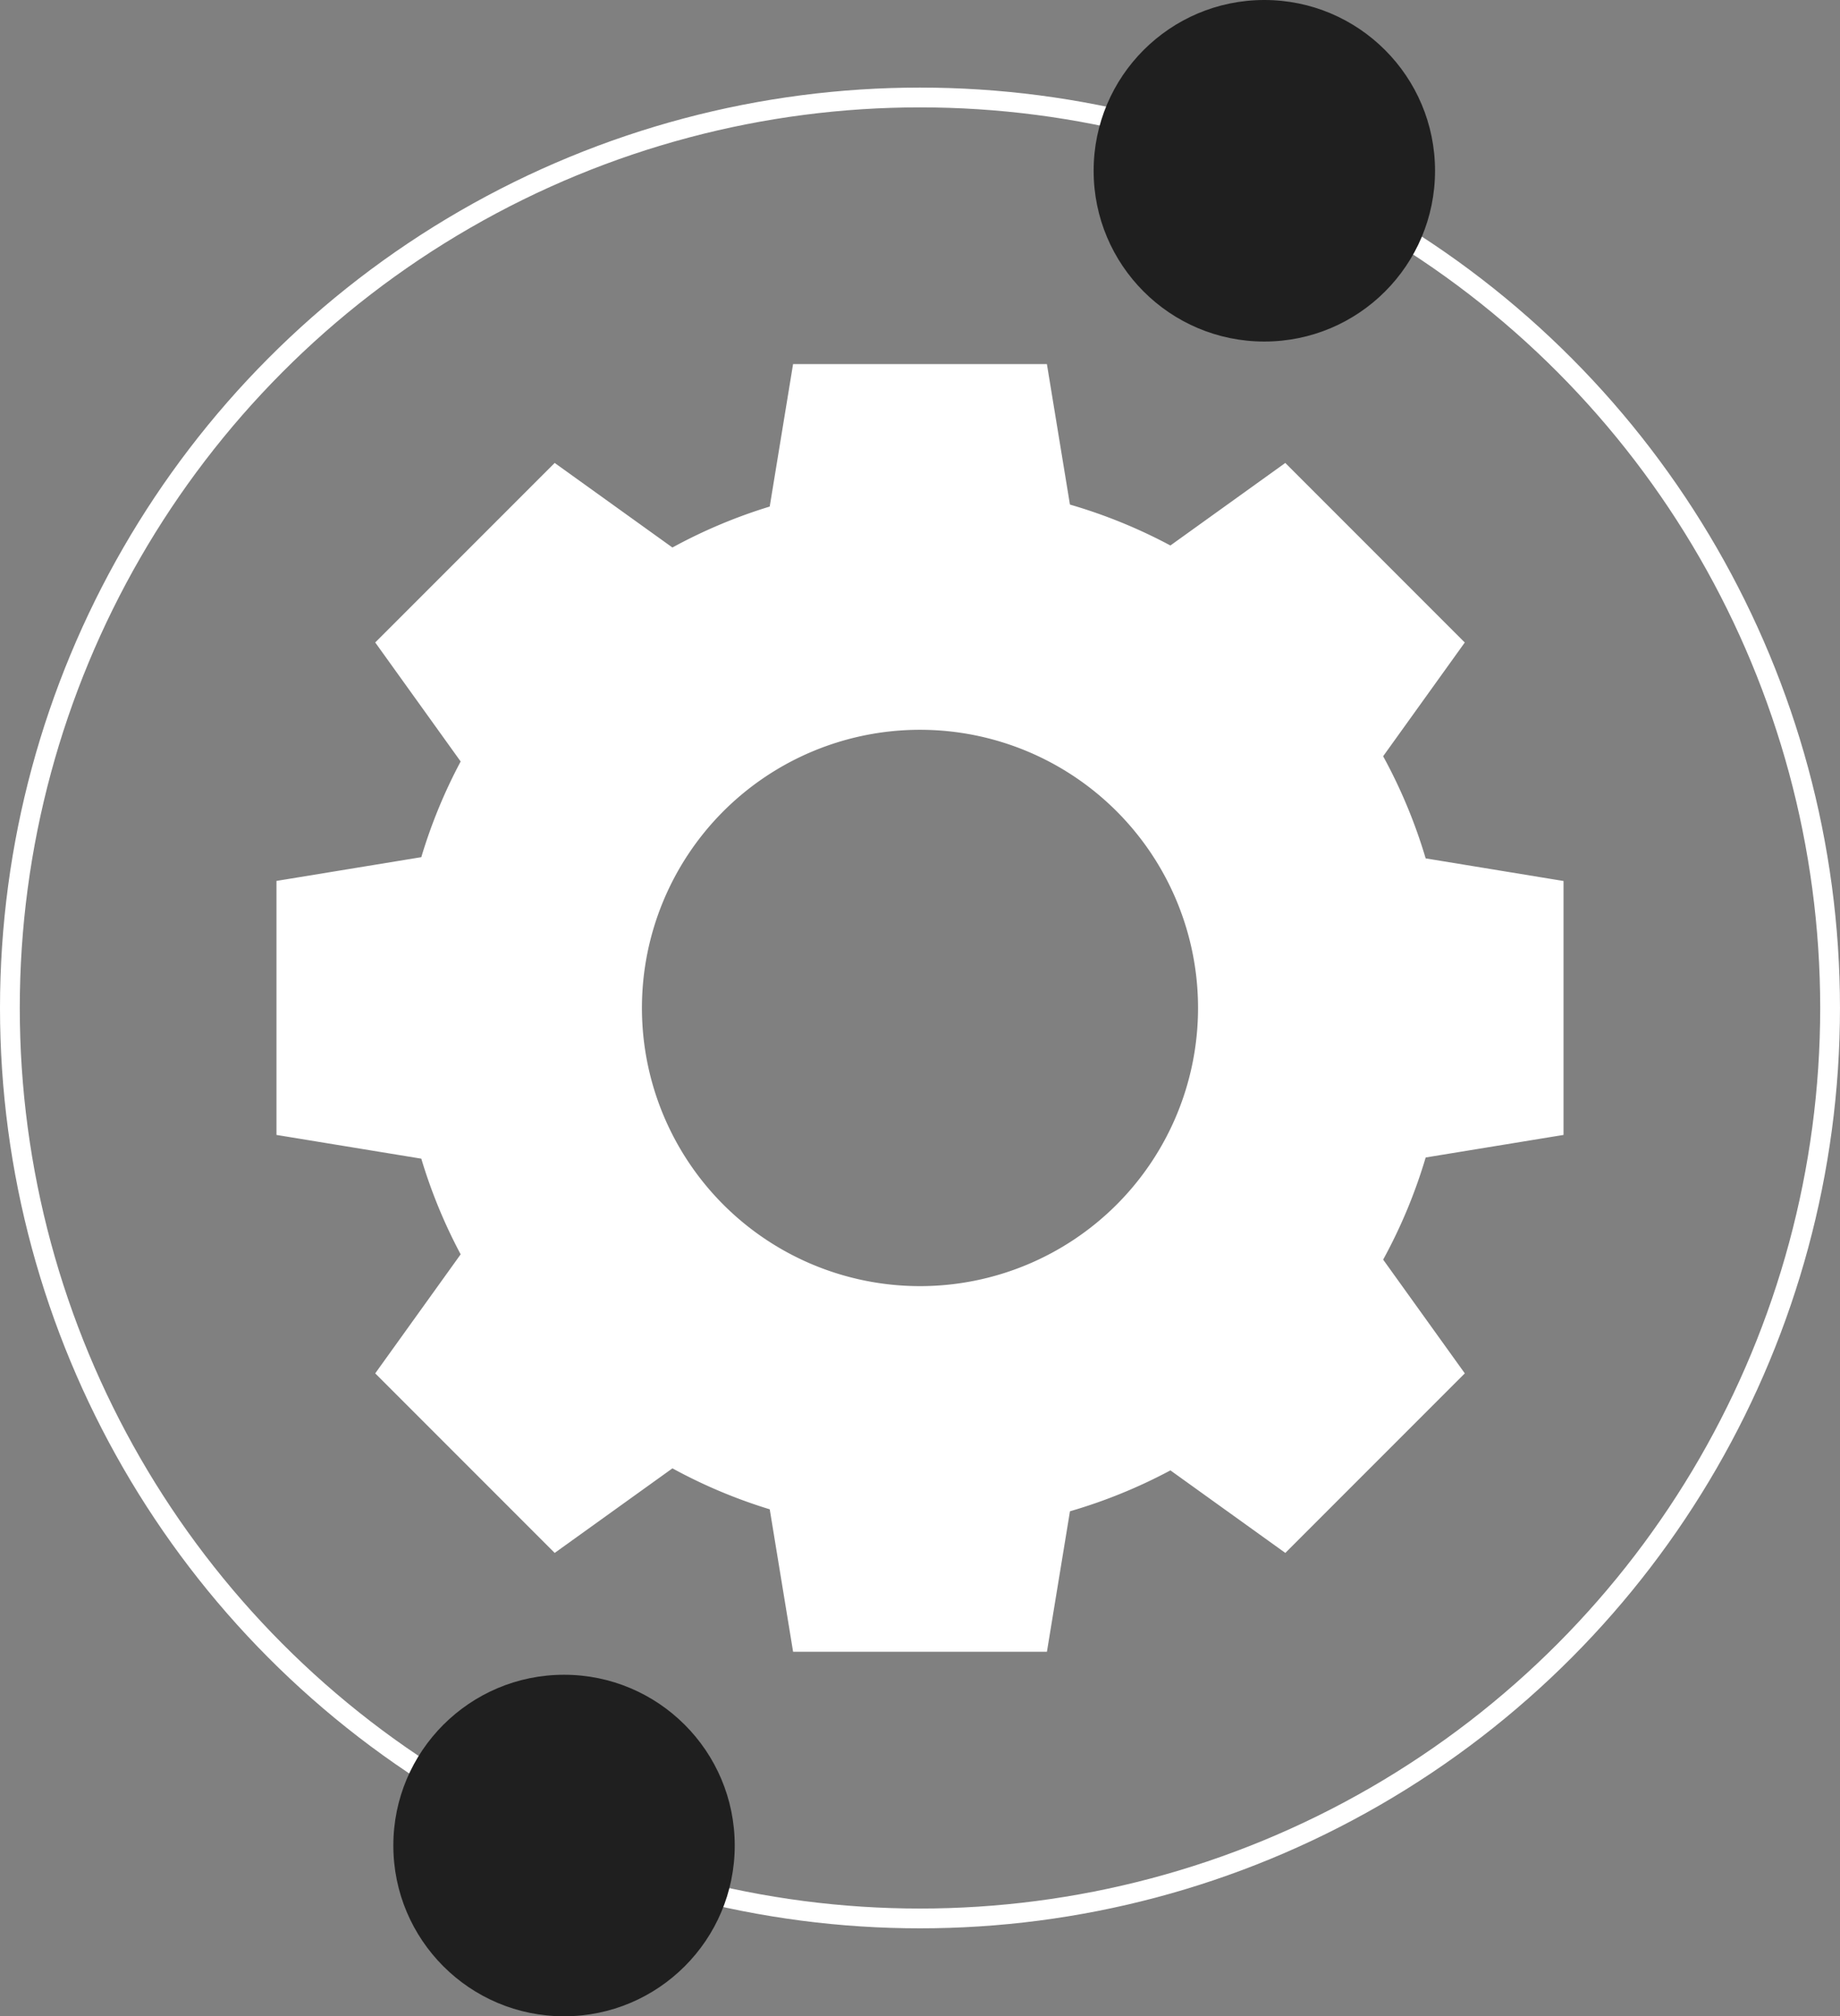 <svg xmlns="http://www.w3.org/2000/svg" width="93.035" height="101.908" viewBox="0 0 93.035 101.908">
  <rect x="0" y="0" width="93.035" height="101.908" fill="#808080" stroke="none"/>
  <g id="Group_28541" data-name="Group 28541" transform="translate(0.5)">
    <ellipse id="Ellipse_777" data-name="Ellipse 777" cx="46.017" cy="46.017" rx="46.017" ry="46.017" transform="translate(0 4.927)" fill="none" stroke="#fff" stroke-miterlimit="10" stroke-width="1"/>
    <path id="Path_54259" data-name="Path 54259" d="M290.884,376.19V363.356l-6.971-1.143a26.351,26.351,0,0,0-2.15-5.162l4.128-5.749-9.075-9.075-5.81,4.172a26.335,26.335,0,0,0-5.079-2.068l-1.165-7.1H251.928l-1.181,7.2a26.332,26.332,0,0,0-4.92,2.07l-5.953-4.274L230.8,351.3l4.32,6.016a26.31,26.31,0,0,0-1.99,4.836l-7.323,1.2V376.19l7.323,1.2a26.326,26.326,0,0,0,1.99,4.835l-4.32,6.016,9.075,9.075,5.953-4.274a26.326,26.326,0,0,0,4.92,2.07l1.181,7.2h12.834l1.165-7.1a26.345,26.345,0,0,0,5.079-2.068l5.81,4.172,9.075-9.075-4.128-5.749a26.35,26.35,0,0,0,2.15-5.162Zm-32.54,7.642a14.059,14.059,0,1,1,14.06-14.059A14.059,14.059,0,0,1,258.345,383.832Z" transform="translate(-212.328 -318.829)" fill="#fff"/>
    <ellipse id="Ellipse_778" data-name="Ellipse 778" cx="8.631" cy="8.631" rx="8.631" ry="8.631" transform="translate(19.388 84.645)" fill="#1f1f1f"/>
    <ellipse id="Ellipse_779" data-name="Ellipse 779" cx="8.631" cy="8.631" rx="8.631" ry="8.631" transform="translate(54.797 0)" fill="#1f1f1f"/>
  </g>
</svg>
